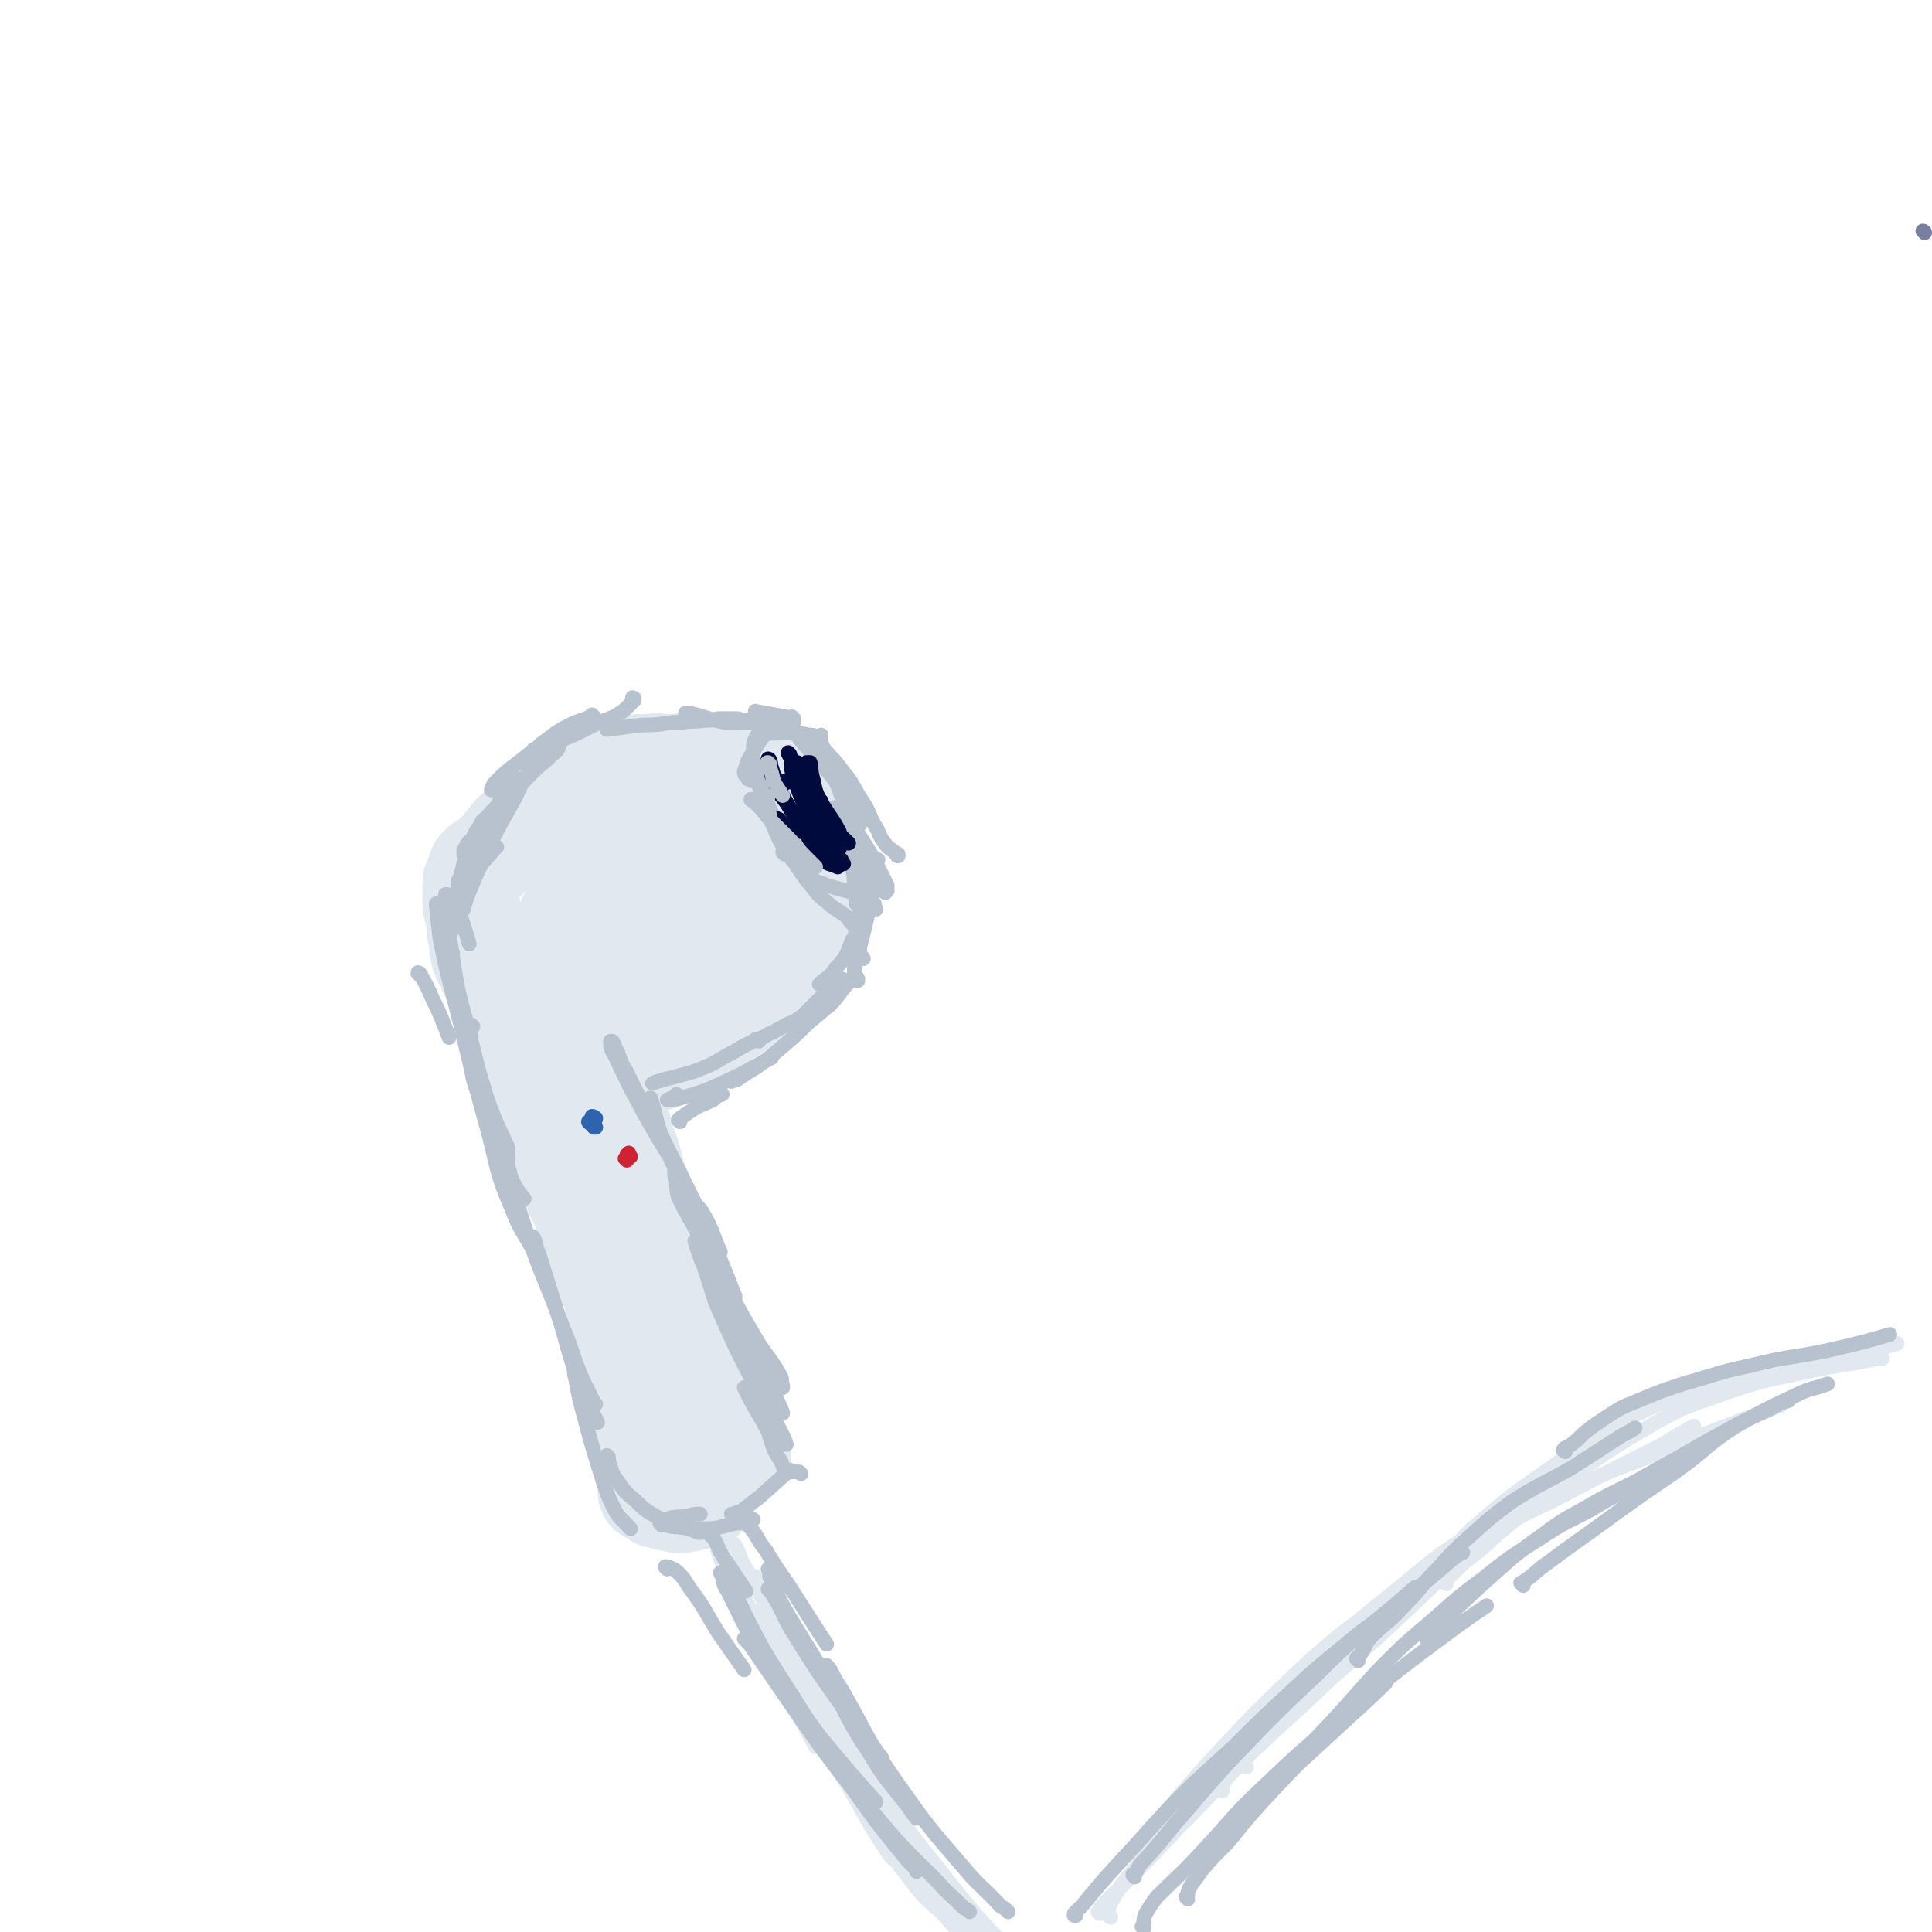 <svg viewBox='0 0 1054 1054' version='1.1' xmlns='http://www.w3.org/2000/svg' xmlns:xlink='http://www.w3.org/1999/xlink'><g fill='none' stroke='rgb(225,232,239)' stroke-width='53' stroke-linecap='round' stroke-linejoin='round'><path d='M339,755c0,0 -1,-1 -1,-1 0,0 1,0 1,0 0,-1 0,-1 1,-1 0,-1 0,-1 1,-1 1,1 1,1 2,2 2,4 2,4 3,8 3,8 2,8 4,16 3,9 3,9 6,18 2,6 2,6 4,12 '/><path d='M354,815c-1,0 -1,-1 -1,-1 -1,0 0,0 0,1 1,0 1,0 1,0 2,1 2,2 4,3 4,1 4,1 8,2 5,1 5,1 10,0 5,-1 7,-2 10,-3 1,-1 -2,0 -3,0 '/><path d='M402,793c-1,-1 -1,-1 -1,-1 -1,-1 0,0 0,0 0,0 0,0 0,-1 -1,-2 -1,-2 -2,-4 -1,-5 -1,-5 -2,-10 -3,-7 -3,-7 -5,-15 -5,-14 -7,-20 -10,-28 '/><path d='M405,795c0,0 -1,-1 -1,-1 0,0 1,0 1,0 0,0 0,0 0,0 -1,0 -1,0 -1,0 -2,-2 -2,-1 -4,-4 -2,-5 -3,-5 -5,-10 -4,-14 -3,-14 -8,-28 -6,-21 -7,-21 -13,-41 -5,-18 -6,-22 -10,-36 '/><path d='M394,745c0,0 -1,0 -1,-1 -1,0 0,-1 -1,-1 -2,-4 -2,-4 -4,-8 -5,-11 -5,-11 -10,-22 -8,-20 -8,-20 -16,-39 -7,-14 -7,-14 -13,-29 -3,-8 -2,-8 -5,-17 -2,-5 -2,-5 -3,-9 -2,-7 -2,-9 -3,-13 '/><path d='M342,585c-1,0 -1,-1 -1,-1 -1,0 0,0 0,0 0,0 0,0 1,0 1,0 1,0 1,0 1,0 1,0 2,0 1,0 1,1 2,0 3,-1 3,-1 6,-3 4,-1 4,-1 8,-2 4,-2 4,-3 8,-5 4,-2 4,-2 8,-5 4,-3 4,-3 8,-6 4,-2 4,-2 7,-4 3,-3 3,-3 7,-5 3,-3 3,-2 7,-5 3,-2 3,-2 6,-5 2,-2 2,-2 5,-5 2,-2 2,-3 4,-6 2,-3 3,-2 5,-6 3,-4 2,-4 4,-8 2,-4 3,-4 5,-8 2,-4 1,-4 3,-7 1,-4 1,-4 2,-8 1,-3 1,-3 1,-6 1,-3 0,-4 1,-7 0,-2 0,-2 0,-4 0,-3 0,-3 0,-6 0,-3 0,-3 0,-5 -1,-3 0,-3 0,-6 -1,-3 -1,-3 -1,-6 -1,-3 -1,-2 -2,-5 -1,-3 0,-3 -1,-6 -1,-3 0,-3 -1,-6 -1,-3 -2,-3 -3,-6 -2,-2 -2,-3 -3,-5 -2,-3 -2,-3 -4,-5 -2,-2 -3,-1 -5,-2 -2,-1 -2,-1 -4,-2 -3,-1 -3,-1 -6,-1 -2,-1 -2,-1 -4,-1 -3,0 -3,0 -6,0 -4,0 -4,-1 -9,-1 -3,0 -4,0 -7,0 -4,0 -4,0 -9,-1 -3,0 -3,0 -7,1 -4,0 -4,0 -7,0 -4,0 -4,-1 -7,0 -3,0 -3,0 -7,0 -3,1 -3,1 -5,1 -4,1 -4,1 -7,1 -3,1 -3,1 -6,2 -4,1 -4,1 -8,2 -2,1 -2,1 -5,2 -3,1 -3,0 -6,2 -3,2 -2,2 -5,5 -2,2 -2,2 -5,4 -2,2 -2,2 -5,5 -2,2 -2,2 -4,4 -3,2 -3,2 -6,4 -2,2 -3,2 -5,4 -3,2 -3,2 -5,5 -2,2 -2,2 -4,5 -2,2 -2,2 -5,5 -1,1 -1,2 -3,3 -1,1 -2,0 -3,1 -1,1 -1,1 -2,2 0,1 0,1 0,1 0,1 -1,1 -1,3 -1,2 -1,2 -2,4 0,3 0,3 0,7 0,3 0,3 0,6 1,4 1,4 2,8 0,5 0,5 1,9 1,4 0,4 1,8 1,4 1,4 3,7 2,5 2,5 4,9 1,4 2,4 3,7 2,4 2,4 3,8 2,3 2,3 3,7 1,4 1,4 3,8 1,5 1,5 3,10 1,5 1,5 2,10 2,5 2,5 4,9 2,5 3,5 5,9 2,4 2,4 3,7 2,3 2,3 3,6 2,3 2,3 3,6 1,2 1,2 2,5 1,2 2,2 3,5 1,4 1,4 2,7 1,3 0,4 1,7 1,3 1,3 2,6 2,3 2,3 3,6 1,3 2,3 3,7 1,3 1,3 1,6 1,3 2,3 2,6 1,2 1,2 2,5 0,2 0,2 1,5 1,2 1,2 2,5 1,2 1,2 2,5 1,2 2,2 3,5 1,3 1,3 2,6 1,3 1,3 1,5 1,3 1,3 2,6 0,3 0,3 0,5 1,3 1,3 1,5 1,2 1,2 1,4 1,4 1,4 2,7 1,2 2,2 3,4 0,2 0,2 1,4 0,2 1,2 2,4 1,1 0,1 1,3 0,1 0,2 1,3 1,2 1,1 2,3 1,1 1,2 1,3 1,2 1,2 1,4 1,2 1,2 2,4 0,2 0,2 1,4 0,2 0,2 1,3 0,1 0,1 1,3 0,1 0,1 0,1 1,1 1,2 1,3 0,0 0,0 1,1 0,0 0,0 1,1 1,1 1,0 2,1 1,0 0,1 1,1 2,0 2,0 3,0 1,0 1,0 1,0 1,0 1,0 1,-1 2,0 2,0 3,-1 1,0 1,0 2,0 3,-2 3,-1 5,-3 2,-2 2,-2 3,-5 0,-3 0,-3 0,-6 -1,-5 0,-5 -2,-10 -1,-4 -1,-4 -3,-8 -2,-5 -1,-5 -3,-11 -2,-6 -1,-6 -3,-12 -3,-8 -3,-8 -5,-16 -3,-9 -3,-9 -6,-17 -3,-8 -3,-8 -6,-15 -2,-8 -3,-8 -6,-15 -2,-6 -3,-6 -5,-12 -2,-6 -1,-6 -3,-13 -1,-6 -1,-6 -2,-13 -1,-7 -1,-7 -2,-14 -1,-6 -1,-6 -2,-12 -2,-6 -2,-6 -4,-12 -1,-5 -1,-5 -3,-11 -3,-5 -3,-5 -5,-11 -2,-5 -2,-5 -4,-10 -2,-5 -3,-5 -4,-9 -2,-4 -2,-4 -3,-9 -1,-4 -2,-4 -2,-8 -1,-5 -1,-5 -1,-10 0,-5 0,-5 1,-10 1,-6 1,-6 3,-12 1,-4 1,-4 3,-8 1,-3 1,-3 3,-5 2,-2 3,-2 5,-3 3,-1 3,-1 5,-2 2,0 2,-1 4,-2 1,0 1,0 3,0 1,0 1,-1 2,0 1,0 0,1 0,2 1,2 1,2 1,4 1,3 1,3 2,6 0,4 0,4 0,8 -1,5 -1,5 0,10 0,4 0,4 1,8 1,3 1,3 3,5 2,2 2,3 5,4 5,1 5,1 10,1 5,-1 5,-1 10,-3 5,-2 5,-3 10,-6 4,-4 4,-3 8,-8 2,-3 2,-3 4,-7 1,-3 1,-3 0,-6 0,-3 -1,-4 -3,-6 -3,-2 -3,-3 -7,-4 -7,-2 -7,-2 -14,-2 -8,-1 -8,-1 -17,0 -9,2 -9,2 -17,6 -8,3 -7,4 -14,9 -4,4 -5,4 -8,9 -3,4 -3,5 -4,9 0,3 1,3 2,5 2,2 3,3 6,3 6,2 6,1 12,1 10,-2 10,-1 20,-5 12,-4 13,-3 23,-10 8,-4 8,-5 15,-12 5,-6 5,-7 9,-14 3,-5 3,-5 5,-10 1,-4 1,-4 -1,-8 -1,-3 -2,-4 -5,-5 -6,-2 -6,-2 -13,-1 -7,0 -7,0 -14,2 -8,2 -8,2 -16,6 -8,4 -8,4 -16,10 -7,6 -7,6 -12,13 -6,7 -6,7 -9,15 -3,6 -4,7 -4,13 0,5 0,6 4,9 6,5 8,5 16,6 16,3 17,4 33,2 15,-1 16,-2 29,-9 13,-7 13,-8 24,-19 7,-7 8,-8 12,-17 3,-5 2,-6 2,-11 -1,-4 -1,-5 -3,-8 -4,-6 -4,-6 -10,-10 -9,-6 -9,-6 -19,-10 -9,-3 -9,-3 -18,-3 -9,1 -9,2 -17,6 -9,4 -9,4 -18,9 -8,5 -9,4 -17,10 -6,4 -6,5 -11,11 -5,5 -6,5 -8,12 -2,5 -1,5 -1,10 1,5 1,5 3,9 3,4 4,5 8,7 7,3 7,4 14,4 10,0 10,0 20,-2 12,-4 13,-3 23,-10 9,-6 8,-7 14,-16 5,-7 6,-8 7,-15 1,-6 -1,-7 -3,-12 -3,-6 -4,-6 -8,-10 -5,-4 -5,-5 -11,-6 -6,-1 -7,0 -13,1 -8,2 -8,2 -15,5 -7,3 -7,4 -14,8 -5,3 -5,3 -9,7 -4,3 -3,3 -6,7 0,1 0,1 -1,3 '/></g>
<g fill='none' stroke='rgb(120,127,160)' stroke-width='8' stroke-linecap='round' stroke-linejoin='round'><path d='M1050,127c0,-1 -1,-1 -1,-1 '/></g>
<g fill='none' stroke='rgb(183,194,206)' stroke-width='8' stroke-linecap='round' stroke-linejoin='round'><path d='M229,532c0,-1 -1,-1 -1,-1 0,-1 0,0 1,0 0,0 0,0 0,0 0,0 0,0 0,0 4,7 4,7 7,14 5,10 5,11 9,21 '/><path d='M244,489c0,0 -1,-1 -1,-1 0,0 0,0 1,0 0,0 0,0 0,0 0,2 -1,2 0,4 1,12 0,12 2,24 3,20 3,20 7,41 2,15 2,15 5,31 2,8 4,11 5,16 '/><path d='M245,509c0,0 -1,-1 -1,-1 0,0 0,0 0,1 0,0 0,0 0,0 2,8 1,8 3,16 3,16 3,16 7,31 6,22 5,22 12,44 5,14 8,19 11,26 '/><path d='M239,494c0,0 -1,-1 -1,-1 0,0 0,0 0,1 0,0 0,0 0,0 1,9 1,9 2,18 5,25 6,25 12,50 6,25 6,26 14,50 5,16 6,16 13,31 3,6 3,6 7,11 '/><path d='M258,560c-1,0 -1,-1 -1,-1 -1,0 0,0 0,1 0,2 -1,2 0,5 0,9 -1,9 1,17 3,19 4,19 9,38 5,20 4,20 12,39 5,13 6,12 13,25 3,7 3,7 6,14 '/><path d='M277,628c0,-1 -1,-1 -1,-1 0,-1 0,0 1,0 0,0 0,0 0,0 0,6 -1,6 1,12 5,21 5,21 12,41 8,22 9,22 17,44 6,14 5,15 11,29 3,6 3,6 6,12 0,1 0,1 1,1 '/><path d='M288,676c0,-1 -1,-1 -1,-1 0,-1 0,0 1,0 0,0 0,0 1,0 1,0 1,-1 2,0 2,4 1,5 3,9 5,16 5,16 10,32 5,15 4,15 9,30 3,9 4,9 8,17 2,7 2,7 5,13 '/><path d='M315,746c-1,0 -1,-2 -1,-1 -1,3 -1,4 0,7 2,11 2,11 5,22 4,15 4,15 9,31 3,9 3,10 7,18 3,6 4,5 8,10 0,0 0,0 1,1 '/><path d='M332,795c0,0 -1,-1 -1,-1 0,0 0,0 0,0 1,1 1,1 1,3 2,5 1,6 5,11 4,6 4,6 10,11 6,6 7,6 14,10 10,4 10,3 20,7 1,0 1,0 2,0 '/><path d='M363,830c-1,0 -1,-1 -1,-1 -1,0 0,1 0,1 2,-1 2,-1 4,-2 5,-1 5,0 9,-1 4,-1 4,-1 7,-1 '/><path d='M361,832c0,-1 -1,-1 -1,-1 0,-1 0,0 1,0 1,1 1,1 2,1 4,1 4,1 7,1 7,1 7,1 14,1 8,0 8,-1 17,-3 5,0 5,-1 10,-2 '/><path d='M400,827c0,0 -1,-1 -1,-1 0,0 1,0 1,0 2,-1 3,-1 5,-2 5,-4 5,-4 9,-7 9,-8 11,-10 17,-15 '/><path d='M437,804c0,0 -1,-1 -1,-1 0,0 0,0 0,0 0,0 0,0 0,0 0,0 -1,0 -1,0 -3,0 -4,0 -6,-1 -2,-2 -2,-2 -3,-5 -5,-7 -4,-8 -7,-16 -5,-10 -6,-10 -11,-20 -1,-2 -1,-2 -2,-4 '/><path d='M429,788c0,0 -1,-1 -1,-1 0,0 1,0 1,1 0,0 0,0 0,0 -1,-3 -1,-3 -2,-5 -3,-6 -3,-6 -6,-11 -5,-9 -5,-9 -10,-18 -9,-17 -9,-17 -17,-35 -6,-13 -5,-14 -10,-28 -3,-7 -3,-8 -5,-14 '/><path d='M424,766c0,0 -1,-1 -1,-1 0,0 0,1 1,1 0,0 0,-1 0,0 1,1 1,1 2,2 0,2 1,3 1,3 0,-1 -1,-2 -2,-5 -5,-11 -5,-11 -11,-23 -10,-20 -11,-19 -20,-39 -7,-15 -7,-15 -13,-31 -2,-5 -1,-5 -3,-10 0,-3 -1,-5 0,-6 1,0 3,1 5,4 6,10 7,16 10,22 '/><path d='M427,757c0,0 -1,-1 -1,-1 0,0 0,1 1,1 0,0 0,-1 0,-1 -1,-2 0,-3 -1,-5 -5,-9 -6,-9 -12,-18 -10,-17 -10,-17 -20,-35 -8,-15 -8,-15 -16,-30 -4,-7 -4,-7 -8,-15 -1,-4 -1,-5 -1,-9 -1,-2 -1,-2 -1,-5 0,-1 0,-2 0,-2 3,6 3,7 6,15 6,12 5,12 11,24 4,9 3,9 8,18 2,4 2,3 5,7 1,3 1,3 3,6 0,0 0,1 0,0 -2,-4 -2,-5 -4,-10 -5,-12 -5,-12 -10,-24 -9,-20 -10,-19 -19,-39 -6,-12 -6,-12 -11,-24 -2,-5 -2,-5 -3,-10 0,0 0,-1 1,-1 2,6 2,8 4,15 4,12 4,12 9,23 5,13 5,13 11,25 3,6 3,6 6,12 2,3 3,5 4,5 0,-1 -1,-3 -2,-6 -7,-15 -7,-15 -14,-29 -8,-17 -9,-16 -18,-33 -6,-13 -7,-13 -13,-26 -3,-5 -3,-5 -5,-11 -2,-3 -1,-3 -3,-6 0,0 -1,0 -1,0 0,3 0,4 2,7 7,15 7,15 15,30 9,16 9,16 19,32 1,2 1,2 2,4 '/><path d='M371,612c0,0 -1,-1 -1,-1 0,0 0,0 0,0 1,0 1,0 1,-1 3,-2 3,-2 6,-4 6,-4 6,-3 12,-6 2,-2 2,-2 5,-3 '/><path d='M370,598c0,0 -1,-1 -1,-1 0,0 1,1 1,1 -1,0 -2,0 -3,1 -1,0 -3,1 -3,1 1,0 4,0 7,-1 8,-2 8,-2 16,-5 18,-8 17,-8 34,-17 '/><path d='M399,590c0,0 -1,-1 -1,-1 0,0 0,1 1,1 1,-1 2,-1 3,-1 6,-4 6,-4 11,-7 8,-6 8,-6 15,-12 7,-6 7,-6 13,-12 6,-5 6,-5 12,-10 5,-5 6,-8 10,-12 '/><path d='M468,535c0,0 -1,0 -1,-1 0,0 1,0 1,0 -1,-2 -2,-2 -2,-4 0,-4 1,-4 2,-9 2,-8 2,-8 4,-16 2,-9 2,-9 4,-18 1,-1 1,-1 1,-2 '/><path d='M471,523c0,0 -1,-1 -1,-1 0,0 1,1 1,1 0,0 0,0 0,0 -1,-2 -2,-2 -2,-4 -1,-6 0,-6 0,-12 0,-8 0,-8 0,-15 0,-6 0,-6 0,-11 '/><path d='M472,499c0,0 -1,0 -1,-1 0,0 0,0 1,0 0,-3 0,-3 0,-6 -1,-6 -1,-6 -1,-12 -1,-9 -1,-9 -2,-18 '/><path d='M483,487c0,-1 -1,-1 -1,-1 0,-1 1,0 1,0 1,0 1,0 1,0 0,-1 0,-1 0,-3 -2,-4 -2,-4 -4,-8 -6,-12 -7,-12 -14,-24 -7,-15 -6,-15 -12,-30 -4,-8 -3,-8 -6,-16 0,-2 0,-2 0,-4 '/><path d='M468,443c-1,0 -1,-1 -1,-1 -1,0 0,0 0,0 0,-1 0,-2 -1,-3 -3,-4 -3,-4 -6,-8 -4,-6 -4,-6 -9,-11 -4,-3 -4,-3 -9,-7 0,0 0,0 0,0 '/><path d='M447,403c-1,-1 -1,-1 -1,-1 -2,-1 -3,-1 -5,-1 -4,-1 -4,-1 -8,-1 -5,-1 -5,0 -10,0 -3,0 -3,0 -5,0 -2,0 -2,-1 -4,0 -1,1 -1,1 -2,3 -1,3 -1,3 -1,5 -1,9 -1,9 -1,17 '/><path d='M419,420c0,0 -1,-1 -1,-1 0,0 0,0 0,0 0,0 0,0 0,0 1,1 0,-1 0,0 -1,1 0,2 0,4 0,5 -1,5 0,9 1,8 1,8 5,15 6,12 6,11 14,23 1,2 1,2 2,3 '/><path d='M428,466c0,-1 -1,-1 -1,-1 0,-1 0,0 0,0 1,0 1,0 2,0 1,1 1,1 2,2 3,3 2,3 5,6 3,3 3,4 7,6 3,3 4,2 8,4 3,1 4,1 7,2 4,1 4,1 7,2 4,1 4,1 7,2 2,1 2,2 4,3 1,2 1,3 2,4 '/><path d='M468,510c0,0 -1,-1 -1,-1 0,0 1,0 1,0 0,0 0,-1 0,-1 -2,-3 -2,-3 -4,-5 -2,-3 -2,-3 -5,-5 -4,-3 -4,-2 -8,-6 -4,-3 -4,-3 -7,-7 -5,-6 -5,-6 -9,-12 -5,-8 -5,-9 -9,-18 -5,-10 -5,-10 -9,-20 -3,-6 -3,-6 -5,-12 -1,-3 0,-4 0,-7 '/><path d='M410,426c0,0 -1,-1 -1,-1 0,0 0,0 0,0 0,0 -1,0 -1,0 -1,-2 -2,-2 -2,-4 1,-3 1,-3 2,-6 3,-5 3,-5 6,-10 3,-4 3,-4 6,-7 2,-3 2,-3 4,-5 1,-1 1,-1 3,-2 1,0 1,0 1,0 1,0 1,0 2,1 1,2 0,2 2,5 2,3 2,3 5,7 4,5 4,4 8,9 5,6 5,6 10,12 5,8 5,8 10,16 2,4 2,4 4,9 '/><path d='M456,442c0,-1 -1,-1 -1,-1 0,-1 1,0 1,0 1,1 1,1 2,2 1,4 1,4 2,9 2,7 2,7 3,14 2,7 2,7 3,13 0,6 0,6 1,12 0,1 0,1 0,2 '/><path d='M433,394c0,0 -1,-1 -1,-1 0,0 0,1 1,1 0,0 0,-1 0,-1 -5,-2 -5,-2 -10,-3 -6,-1 -6,-1 -11,-2 '/><path d='M433,392c0,0 -1,-1 -1,-1 0,0 0,0 1,1 0,0 0,0 0,0 -1,0 -1,-1 -2,0 -2,0 -2,0 -4,1 -4,0 -4,0 -9,1 -5,0 -5,0 -10,0 -7,0 -7,1 -13,0 -10,-2 -10,-3 -19,-5 -1,0 -1,0 -2,0 '/><path d='M409,394c0,0 -1,-1 -1,-1 0,0 1,1 1,1 -2,-1 -2,-1 -4,-1 -2,-1 -2,-1 -5,-1 -4,0 -4,0 -8,0 -4,1 -4,1 -8,1 -5,1 -5,0 -11,1 -6,0 -6,0 -12,1 -8,1 -8,0 -15,1 -7,1 -7,1 -15,2 0,0 0,0 0,0 '/><path d='M346,382c0,-1 -1,-1 -1,-1 0,-1 0,0 1,0 0,0 0,0 0,1 -2,2 -2,2 -4,4 -3,3 -4,3 -7,5 -5,2 -5,2 -10,4 -4,2 -4,2 -8,4 -4,2 -4,2 -9,4 -4,2 -4,2 -9,4 -4,1 -6,2 -8,2 '/><path d='M324,391c-1,0 -1,-1 -1,-1 -1,0 0,1 0,1 0,0 0,0 -1,0 -2,1 -2,1 -5,2 -3,1 -3,1 -7,3 -4,2 -4,2 -7,4 -4,3 -4,3 -8,6 -3,3 -3,3 -6,5 -5,4 -5,4 -9,7 -5,4 -5,4 -9,8 -2,2 -2,2 -3,5 '/><path d='M282,425c-1,0 -1,-1 -1,-1 -1,0 0,0 0,1 -1,2 -2,2 -3,4 -4,5 -4,5 -7,11 -4,4 -4,4 -8,9 -3,4 -3,4 -5,8 -3,3 -3,3 -5,7 0,1 0,1 0,2 '/><path d='M271,444c0,0 -1,-1 -1,-1 0,0 0,0 1,0 0,0 0,0 0,0 -2,1 -2,0 -3,1 -2,2 -3,2 -5,4 -2,4 -2,4 -4,8 -1,4 -1,4 -3,8 -1,4 -1,4 -3,7 -1,4 -1,4 -2,8 -1,1 -1,1 -1,3 '/><path d='M271,445c0,-1 -1,-1 -1,-1 0,-1 1,0 1,0 -2,2 -2,2 -4,4 -3,6 -4,5 -7,11 -3,5 -3,5 -5,10 -2,5 -3,5 -4,11 -1,6 -2,6 -1,13 2,11 3,11 6,22 '/><path d='M257,472c0,-1 -1,-2 -1,-1 -1,0 0,1 0,2 -3,7 -3,7 -5,13 -2,8 -2,8 -4,17 -1,7 -2,7 -2,15 0,8 1,8 2,16 0,0 0,0 0,1 '/><path d='M247,520c0,0 -1,-1 -1,-1 0,0 0,1 1,1 0,0 0,0 0,0 -2,-1 -3,-1 -4,-2 -1,-1 -1,-2 -2,-4 0,-4 1,-4 2,-8 2,-6 2,-6 5,-11 3,-6 4,-6 7,-11 3,-5 3,-5 6,-10 4,-6 4,-5 9,-11 0,0 0,0 1,-1 '/><path d='M264,452c-1,0 -1,-1 -1,-1 -1,0 0,1 0,1 1,-1 1,-1 2,-1 2,-2 2,-2 4,-5 5,-6 4,-6 10,-12 6,-7 6,-7 12,-13 5,-5 5,-4 10,-9 2,-2 3,-2 4,-5 0,0 -1,-1 -2,0 -3,1 -2,2 -5,4 -4,3 -5,3 -7,6 -7,10 -6,11 -12,22 -8,14 -8,14 -15,29 -5,11 -5,11 -9,21 -1,3 -1,3 -2,6 0,1 0,1 0,1 '/><path d='M477,493c-1,0 -1,-1 -1,-1 -1,1 0,1 -1,2 -2,4 -2,4 -4,7 -3,5 -3,5 -5,10 -3,5 -2,6 -5,11 -2,3 -2,3 -5,6 -2,3 -2,3 -4,5 -3,2 -3,2 -5,4 '/><path d='M460,535c0,0 0,-1 -1,-1 -2,2 -2,2 -5,5 -4,3 -4,3 -8,7 -4,4 -4,4 -8,8 -4,3 -4,3 -9,5 -3,2 -4,2 -7,4 -3,1 -4,2 -6,3 '/><path d='M414,568c-1,-1 -1,-2 -1,-1 -1,0 -1,0 -2,1 -6,3 -6,3 -11,6 -8,4 -8,5 -15,8 -7,3 -8,3 -15,5 -4,1 -4,1 -8,2 -3,1 -4,1 -6,2 '/></g>
<g fill='none' stroke='rgb(1,10,61)' stroke-width='8' stroke-linecap='round' stroke-linejoin='round'><path d='M429,427c0,0 -1,-1 -1,-1 0,0 1,1 1,1 0,0 0,0 0,0 1,-1 1,-2 3,-2 2,0 3,0 5,1 2,3 2,4 3,7 2,6 2,8 3,12 '/><path d='M441,417c0,0 -1,-1 -1,-1 0,0 1,0 2,0 1,3 0,3 1,7 2,7 1,7 4,13 5,9 7,10 11,18 '/><path d='M431,412c0,-1 -1,-1 -1,-1 0,-1 0,0 0,0 1,2 1,2 2,3 0,5 -1,5 1,9 3,11 4,11 8,22 0,0 0,0 1,1 '/><path d='M422,424c0,-1 -1,-1 -1,-1 0,-1 0,0 0,0 1,1 1,0 2,1 2,5 2,5 4,10 5,9 5,9 10,18 0,1 0,1 1,2 '/><path d='M420,415c0,0 -1,-1 -1,-1 0,0 1,0 1,1 1,2 0,2 1,4 2,6 1,6 3,12 3,5 4,5 7,10 '/><path d='M425,448c0,-1 -1,-1 -1,-1 0,-1 0,0 0,0 1,0 1,0 1,0 2,3 2,3 4,6 1,3 3,4 3,5 1,0 -1,-2 -2,-3 '/><path d='M448,437c0,0 -1,-1 -1,-1 0,0 0,0 1,1 1,3 0,4 2,7 1,5 1,6 4,9 3,4 8,6 9,7 0,0 -5,-5 -7,-6 '/><path d='M443,446c0,0 -1,-1 -1,-1 0,0 0,0 0,1 1,1 0,1 1,3 1,4 0,4 2,7 2,5 3,5 7,9 3,3 6,5 8,6 1,1 -1,-1 -1,-2 '/><path d='M441,456c0,0 -1,-1 -1,-1 0,0 1,1 1,2 2,3 1,3 3,6 2,4 2,5 6,7 3,2 3,1 7,3 '/><path d='M441,434c-1,0 -1,-1 -1,-1 -1,0 0,0 0,1 0,0 0,0 0,0 1,1 1,1 1,3 2,5 1,5 4,9 3,7 3,7 8,13 2,2 2,2 5,4 '/><path d='M435,417c0,0 -1,-1 -1,-1 0,0 1,0 1,0 0,1 0,1 1,1 1,3 0,3 2,6 2,6 2,6 4,12 3,5 3,5 6,11 '/></g>
<g fill='none' stroke='rgb(183,194,206)' stroke-width='8' stroke-linecap='round' stroke-linejoin='round'><path d='M420,417c-1,0 -1,-1 -1,-1 -1,0 0,0 0,0 1,2 1,2 1,3 2,5 1,5 3,9 2,3 2,3 4,6 '/><path d='M419,435c0,0 -1,-1 -1,-1 0,0 0,0 0,0 0,0 0,0 0,0 1,3 0,3 1,6 1,6 1,6 3,11 3,7 3,7 6,12 1,3 2,3 4,6 '/><path d='M411,437c-1,0 -2,-1 -1,-1 0,0 1,1 2,2 4,4 4,4 7,8 6,6 6,6 12,12 6,7 6,7 13,14 0,0 0,0 1,1 '/><path d='M477,487c0,-1 -1,-1 -1,-1 0,-1 1,0 1,0 0,0 0,-1 0,-2 0,-2 0,-2 0,-4 0,-3 0,-3 1,-7 0,-2 0,-2 1,-4 '/><path d='M490,467c0,0 -1,-1 -1,-1 0,0 0,1 1,1 0,-1 0,-1 0,-1 -2,-1 -2,-1 -3,-2 -3,-2 -3,-2 -5,-5 -3,-4 -2,-5 -5,-9 -4,-8 -3,-8 -8,-15 -4,-7 -4,-8 -9,-14 -5,-7 -6,-7 -11,-13 -3,-3 -3,-3 -5,-6 '/></g>
<g fill='none' stroke='rgb(45,99,175)' stroke-width='8' stroke-linecap='round' stroke-linejoin='round'><path d='M322,613c0,0 -1,-1 -1,-1 0,0 1,1 1,1 1,0 1,0 1,0 1,0 1,0 1,1 0,0 0,0 0,1 0,0 0,0 1,0 '/><path d='M324,610c0,0 -1,-1 -1,-1 1,0 2,1 2,1 0,1 0,0 -1,0 '/></g>
<g fill='none' stroke='rgb(207,34,51)' stroke-width='8' stroke-linecap='round' stroke-linejoin='round'><path d='M342,633c0,0 -1,-1 -1,-1 0,0 1,0 1,0 0,-1 0,-1 0,-2 '/><path d='M344,631c0,0 -1,0 -1,-1 0,0 0,0 0,0 0,0 0,0 0,0 0,-1 0,-1 0,-1 '/></g>
<g fill='none' stroke='rgb(225,232,239)' stroke-width='8' stroke-linecap='round' stroke-linejoin='round'><path d='M400,843c0,0 -1,-1 -1,-1 0,0 0,0 1,0 0,0 0,0 0,0 0,1 0,1 1,1 3,5 2,6 5,11 9,16 9,16 17,32 5,9 5,9 10,18 '/><path d='M399,859c0,-1 -1,-1 -1,-1 0,-1 1,0 1,0 2,3 2,3 4,7 6,11 5,12 12,23 6,10 6,10 13,20 '/><path d='M393,847c-1,0 -2,-1 -1,-1 0,1 0,2 1,4 4,10 3,11 7,21 9,18 9,18 19,35 10,17 11,16 21,33 1,1 1,1 2,3 '/><path d='M397,859c0,0 -1,-1 -1,-1 0,0 0,1 1,1 0,0 0,-1 0,0 2,4 1,4 3,8 9,19 9,19 19,38 12,24 17,31 26,48 '/><path d='M398,859c0,-1 -1,-1 -1,-1 0,-1 0,0 0,0 0,0 0,-1 0,-1 1,1 1,1 2,2 3,6 2,7 5,13 14,25 13,25 27,50 15,26 15,26 31,51 11,19 10,19 22,37 3,5 4,4 8,8 '/><path d='M416,880c0,0 -1,-1 -1,-1 0,0 0,1 0,1 0,0 0,0 0,0 1,1 1,1 1,3 7,16 7,17 15,33 14,28 14,28 30,55 17,28 16,29 36,55 12,16 15,14 28,28 '/><path d='M426,898c-1,0 -1,-1 -1,-1 -1,0 0,0 0,1 2,2 2,2 4,5 10,20 8,21 18,40 16,29 16,29 35,56 16,24 16,24 34,47 7,8 8,8 15,15 '/><path d='M417,880c-1,-1 -1,-1 -1,-1 -1,-1 0,0 0,0 0,0 1,0 1,0 1,2 1,3 2,5 9,20 9,21 19,40 15,30 14,31 32,58 17,25 18,25 37,47 12,13 13,12 25,23 2,2 2,2 4,3 '/><path d='M412,861c0,0 -1,-1 -1,-1 0,0 0,0 1,0 0,0 0,0 0,0 0,2 0,2 1,5 5,10 5,10 10,20 21,36 20,37 43,71 25,37 25,37 52,71 18,23 19,22 38,43 4,4 4,3 8,7 '/><path d='M423,906c0,0 -1,-1 -1,-1 0,0 1,0 2,0 1,1 1,1 2,3 8,12 8,12 17,25 20,29 19,29 41,57 31,39 32,38 64,76 2,2 2,2 5,5 '/></g>
<g fill='none' stroke='rgb(183,194,206)' stroke-width='8' stroke-linecap='round' stroke-linejoin='round'><path d='M364,856c0,-1 -1,-1 -1,-1 0,-1 0,0 1,0 0,0 0,0 1,0 2,1 3,1 5,3 3,3 3,3 6,8 9,12 8,12 16,25 7,10 7,10 14,20 '/><path d='M396,859c-1,0 -2,-1 -1,-1 0,0 1,0 1,1 3,5 2,5 5,10 7,15 7,15 15,30 12,20 14,22 25,40 '/><path d='M394,859c0,0 -1,-1 -1,-1 0,0 0,1 1,1 0,0 0,0 0,0 1,4 0,5 3,9 9,18 8,18 19,34 15,23 15,23 31,45 15,18 20,24 31,36 '/><path d='M407,895c0,0 -1,-1 -1,-1 0,0 0,0 1,1 2,2 2,2 4,5 11,16 11,16 22,32 16,23 16,23 33,45 12,17 12,17 25,33 4,5 4,5 9,10 0,1 0,1 0,1 '/><path d='M442,943c0,-1 -1,-2 -1,-1 0,0 1,1 1,2 5,7 5,7 11,14 13,17 12,17 26,34 15,18 15,17 32,34 7,8 7,7 15,15 2,1 2,1 3,2 '/><path d='M420,868c0,-1 -1,-1 -1,-1 0,-1 1,0 1,0 1,2 1,2 2,4 5,8 4,8 9,17 13,21 13,21 27,41 10,14 10,13 20,26 1,2 2,2 3,4 '/><path d='M420,857c0,0 -1,-1 -1,-1 0,0 1,0 1,1 0,0 0,0 0,0 0,2 -1,3 1,5 4,10 4,10 9,19 11,18 11,18 22,36 11,20 10,21 22,39 9,15 10,15 21,29 2,3 2,3 5,7 '/><path d='M452,910c0,-1 -1,-1 -1,-1 0,-1 0,0 0,0 1,1 1,1 2,2 3,6 3,6 7,12 14,25 13,26 29,49 17,24 17,24 36,46 10,12 11,11 21,22 2,1 2,1 4,3 '/><path d='M408,832c0,-1 -1,-2 -1,-1 1,0 1,0 2,2 5,6 4,7 9,13 7,12 8,12 15,23 9,14 12,19 18,28 '/><path d='M388,838c0,-1 -1,-1 -1,-1 0,-1 0,0 1,0 0,0 0,0 0,0 4,6 3,7 7,13 6,9 6,9 12,18 '/></g>
<g fill='none' stroke='rgb(225,232,239)' stroke-width='8' stroke-linecap='round' stroke-linejoin='round'><path d='M606,1046c-1,0 -1,-1 -1,-1 -1,0 0,0 0,0 0,-3 -1,-3 0,-5 7,-13 8,-13 17,-24 16,-21 16,-21 33,-42 8,-10 8,-10 17,-20 '/><path d='M620,1012c0,-1 -1,-1 -1,-1 0,-1 0,0 0,0 1,-1 1,-1 2,-2 3,-4 3,-5 6,-9 15,-19 15,-19 31,-37 25,-27 25,-27 51,-52 24,-22 25,-21 51,-41 14,-11 14,-11 28,-22 '/><path d='M680,964c0,-1 -1,-1 -1,-1 -1,-1 -1,0 -1,-1 -1,-1 -2,-2 -2,-3 4,-9 4,-10 10,-17 17,-21 17,-21 37,-40 18,-18 18,-18 38,-34 20,-16 20,-18 42,-31 26,-15 27,-13 54,-25 27,-12 27,-11 54,-22 30,-12 46,-18 60,-23 '/><path d='M778,868c0,-1 -1,-1 -1,-1 0,-1 0,0 1,0 0,0 0,-1 0,-1 1,-3 1,-4 3,-6 10,-13 10,-14 22,-26 21,-18 21,-18 44,-34 23,-16 22,-18 47,-29 21,-10 22,-8 45,-14 26,-7 26,-5 51,-12 23,-5 27,-7 45,-12 '/><path d='M600,1044c0,0 -1,-1 -1,-1 0,0 1,0 1,0 0,-2 0,-2 1,-3 5,-6 5,-5 11,-11 16,-16 16,-16 31,-32 20,-20 20,-21 40,-41 21,-20 22,-20 43,-40 20,-18 21,-18 40,-36 18,-17 18,-17 35,-34 13,-12 13,-13 26,-25 3,-3 3,-3 6,-5 '/><path d='M667,977c0,0 -1,0 -1,-1 1,-3 2,-4 4,-7 13,-15 13,-15 26,-29 18,-19 18,-19 36,-37 19,-18 19,-19 39,-36 20,-16 20,-16 42,-30 22,-14 23,-12 47,-25 23,-12 23,-12 47,-24 8,-5 8,-5 17,-10 '/><path d='M789,864c0,0 -1,-1 -1,-1 0,-1 1,0 1,0 1,-2 1,-2 2,-3 8,-8 8,-8 16,-14 18,-16 18,-16 37,-30 27,-20 27,-21 56,-38 21,-12 22,-11 44,-19 21,-7 21,-6 43,-11 19,-4 19,-3 38,-7 1,0 1,0 2,0 '/></g>
<g fill='none' stroke='rgb(183,194,206)' stroke-width='8' stroke-linecap='round' stroke-linejoin='round'><path d='M648,1036c0,-1 -1,-1 -1,-1 0,-1 1,0 1,-1 0,-2 0,-2 1,-4 2,-4 3,-4 6,-9 7,-8 7,-8 15,-16 13,-16 13,-16 27,-31 14,-15 14,-14 29,-28 15,-14 19,-17 30,-28 '/><path d='M624,1052c0,0 -1,-1 -1,-1 0,0 1,1 1,1 0,-1 0,-2 0,-3 0,-2 0,-3 1,-5 3,-5 3,-5 6,-9 12,-12 13,-12 24,-24 17,-18 16,-19 34,-36 19,-18 19,-18 39,-35 21,-18 21,-18 43,-35 20,-15 28,-21 40,-29 '/><path d='M689,981c0,0 -1,-1 -1,-1 0,0 0,0 0,0 1,0 1,-1 1,-2 3,-3 3,-3 6,-7 14,-14 15,-14 28,-28 16,-17 15,-17 31,-34 12,-12 12,-12 25,-23 14,-12 14,-13 29,-24 15,-12 15,-12 31,-22 15,-10 15,-9 30,-17 11,-7 11,-6 23,-12 1,-1 1,-1 3,-2 '/><path d='M780,895c-1,0 -2,0 -1,-1 1,-3 2,-3 4,-5 13,-13 13,-13 26,-25 16,-14 16,-15 33,-27 13,-10 14,-9 29,-18 17,-9 17,-8 34,-18 17,-9 17,-10 34,-19 12,-7 13,-7 26,-13 5,-3 5,-3 11,-5 '/><path d='M831,865c-1,-1 -1,-1 -1,-1 -1,-1 0,0 0,0 1,0 1,0 1,-1 6,-4 5,-4 10,-8 15,-11 15,-11 29,-21 22,-16 22,-16 44,-31 17,-12 16,-14 33,-25 16,-9 16,-9 33,-17 8,-4 9,-3 17,-6 '/><path d='M619,1024c0,-1 -1,-1 -1,-1 0,-1 0,0 1,0 0,0 0,0 0,0 0,-1 0,-1 1,-2 2,-4 2,-4 5,-7 8,-9 8,-9 16,-19 10,-11 10,-12 20,-23 13,-15 14,-15 27,-29 15,-15 15,-15 30,-29 13,-13 13,-13 27,-25 10,-9 10,-8 20,-17 4,-3 3,-3 7,-6 '/><path d='M587,1045c0,0 -1,-1 -1,-1 0,0 0,1 0,1 0,0 0,-1 0,-1 2,-2 2,-2 4,-4 5,-6 5,-6 10,-12 14,-16 14,-15 28,-31 11,-12 11,-12 22,-23 12,-11 12,-11 24,-22 14,-14 14,-14 28,-27 15,-14 15,-14 31,-27 14,-12 15,-11 29,-23 16,-12 16,-12 31,-25 3,-2 3,-2 5,-3 '/><path d='M741,906c0,0 -1,-1 -1,-1 0,-1 1,-1 2,-2 3,-5 2,-5 6,-10 9,-9 10,-8 18,-17 10,-10 9,-11 19,-21 8,-9 8,-9 17,-17 11,-10 11,-10 23,-19 16,-10 16,-9 32,-18 14,-9 14,-9 28,-18 4,-2 4,-2 7,-4 '/><path d='M854,792c0,0 -2,-1 -1,-1 0,-1 1,-1 3,-2 4,-3 4,-3 8,-7 5,-4 5,-4 11,-8 9,-6 9,-6 19,-10 12,-5 12,-5 24,-9 18,-5 18,-6 37,-10 20,-5 21,-4 41,-8 18,-4 25,-6 35,-9 '/></g>
</svg>